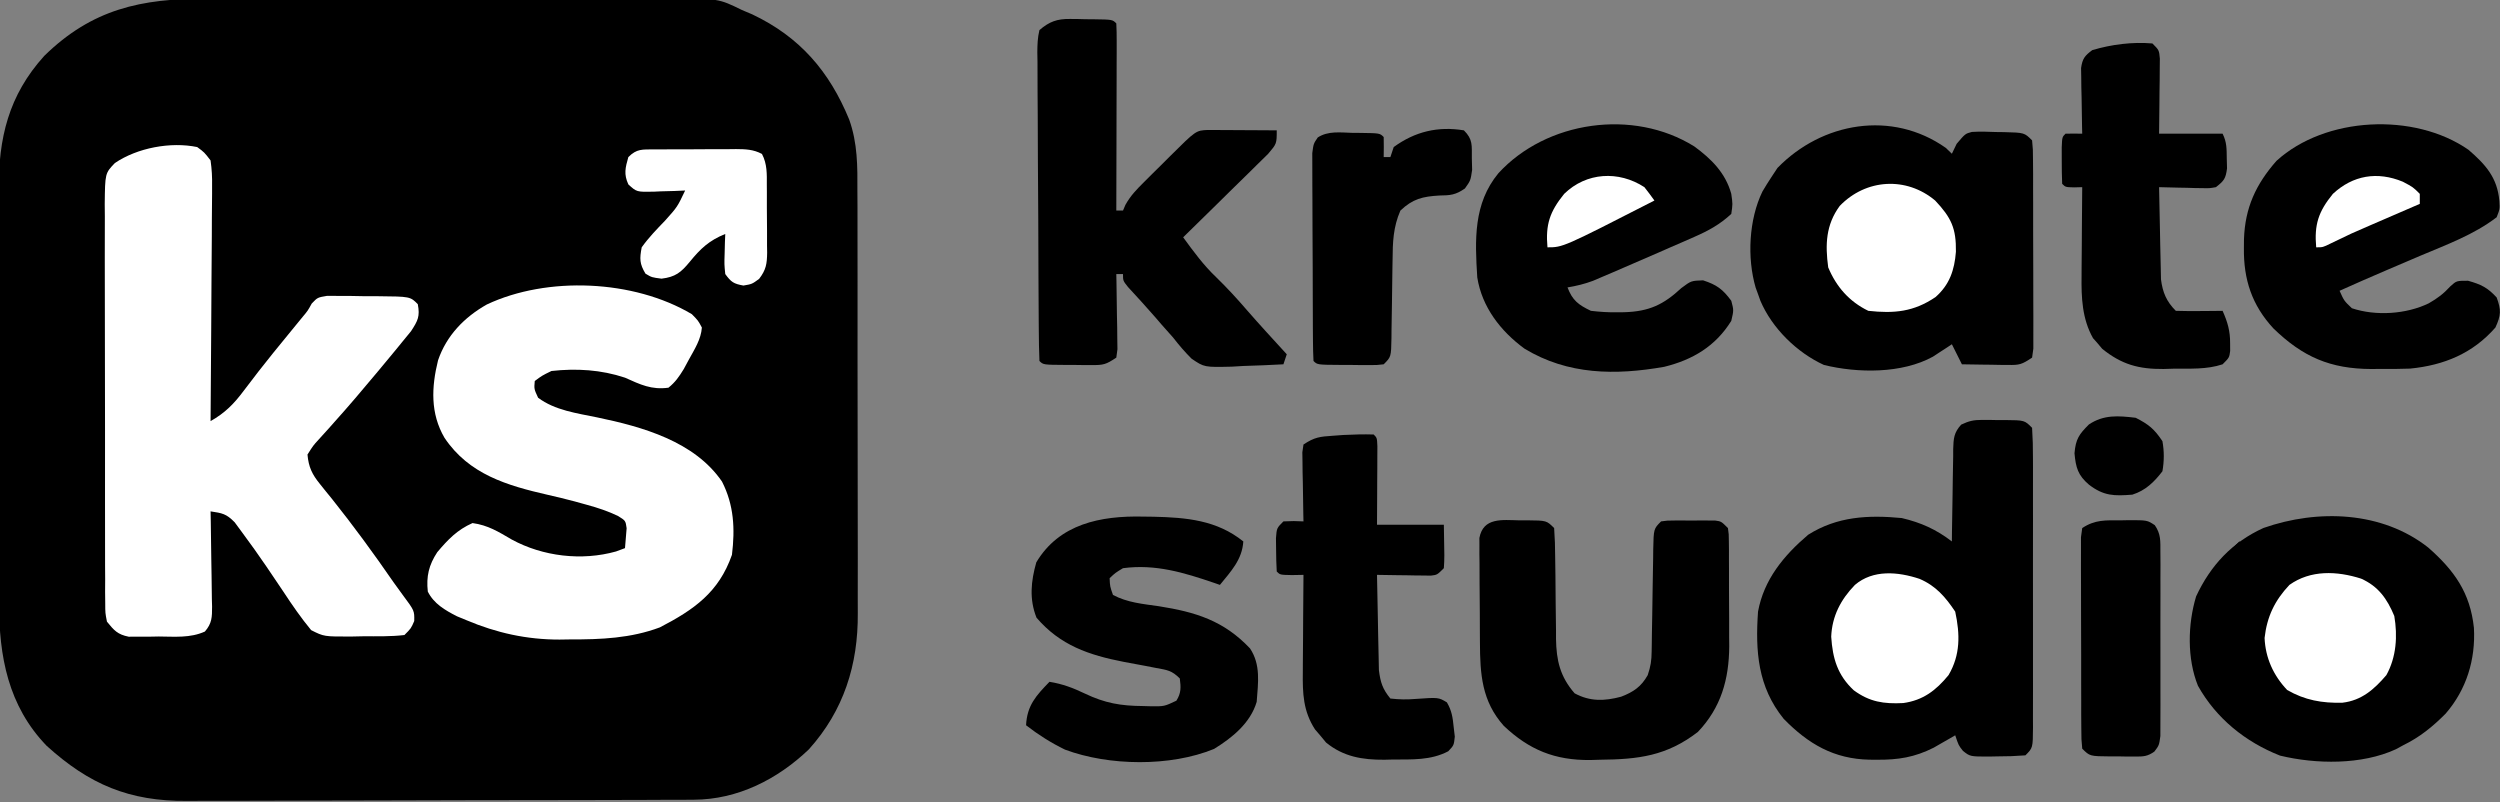 <svg width="748" height="240" viewBox="0 0 748 240" fill="none" xmlns="http://www.w3.org/2000/svg">
<rect x="0" y="0" width="748" height="240" fill="#808080" stroke="none"/>
<g clip-path="url(#clip0_686_3446)">
<path d="M61.749 -0.388C63.403 -0.393 65.057 -0.398 66.71 -0.404C71.167 -0.418 75.623 -0.413 80.079 -0.403C84.759 -0.396 89.438 -0.403 94.118 -0.407C101.969 -0.413 109.819 -0.406 117.67 -0.391C126.734 -0.375 135.798 -0.38 144.862 -0.397C152.664 -0.41 160.466 -0.412 168.269 -0.405C172.92 -0.4 177.572 -0.399 182.223 -0.409C186.593 -0.418 190.963 -0.412 195.333 -0.394C196.932 -0.391 198.532 -0.392 200.131 -0.398C214.951 -0.454 214.951 -0.454 222 3C223.008 3.425 224.016 3.851 225.055 4.289C239.264 11.02 248.138 21.311 254.079 35.771C256.613 42.877 256.571 49.792 256.534 57.255C256.541 58.761 256.549 60.267 256.56 61.773C256.582 65.833 256.579 69.893 256.57 73.953C256.565 77.357 256.573 80.761 256.58 84.165C256.597 92.205 256.593 100.244 256.577 108.284C256.56 116.544 256.575 124.803 256.608 133.063C256.635 140.185 256.642 147.307 256.633 154.43C256.628 158.67 256.63 162.91 256.651 167.15C256.67 171.142 256.663 175.133 256.639 179.125C256.634 180.579 256.637 182.032 256.65 183.486C256.774 198.854 252.457 212.614 242.008 224.211C232.625 233.181 220.707 239.226 207.64 239.274C206.933 239.279 206.225 239.284 205.497 239.29C203.144 239.305 200.792 239.305 198.439 239.306C196.745 239.314 195.051 239.322 193.356 239.331C188.765 239.353 184.174 239.362 179.583 239.367C176.709 239.371 173.836 239.377 170.962 239.384C160.923 239.409 150.884 239.422 140.845 239.425C131.512 239.429 122.179 239.459 112.845 239.501C104.814 239.535 96.782 239.551 88.75 239.552C83.962 239.552 79.173 239.561 74.385 239.59C69.875 239.616 65.366 239.618 60.856 239.602C59.211 239.6 57.565 239.607 55.919 239.623C38.668 239.78 26.676 234.683 13.941 223.133C2.416 211.171 -0.306 196.346 -0.275 180.421C-0.279 178.951 -0.284 177.482 -0.29 176.012C-0.303 172.039 -0.304 168.066 -0.302 164.092C-0.3 160.765 -0.305 157.438 -0.31 154.111C-0.321 146.254 -0.322 138.398 -0.316 130.541C-0.31 122.461 -0.322 114.382 -0.343 106.302C-0.361 99.344 -0.367 92.386 -0.364 85.427C-0.362 81.281 -0.364 77.135 -0.378 72.989C-0.391 69.085 -0.389 65.181 -0.376 61.277C-0.373 59.854 -0.376 58.43 -0.384 57.006C-0.47 41.304 2.535 28.578 13.242 16.722C27.538 2.712 42.254 -0.47 61.749 -0.388Z" fill="black"/>
<path d="M59.001 44C61.123 45.555 61.123 45.555 63.001 48C63.375 50.679 63.508 52.941 63.455 55.614C63.455 56.376 63.456 57.137 63.456 57.922C63.454 60.432 63.422 62.942 63.391 65.453C63.384 67.196 63.378 68.939 63.374 70.682C63.359 75.266 63.319 79.849 63.275 84.433C63.234 89.111 63.216 93.79 63.196 98.469C63.153 107.646 63.085 116.823 63.001 126C67.358 123.54 70.04 120.789 73.001 116.813C73.957 115.56 74.916 114.309 75.876 113.059C76.378 112.401 76.881 111.744 77.399 111.066C80.202 107.45 83.104 103.916 86.001 100.375C87.085 99.05 88.168 97.725 89.251 96.398C89.709 95.838 90.168 95.278 90.641 94.701C92.081 92.984 92.081 92.984 93.276 90.817C95.001 89 95.001 89 97.88 88.514C99.024 88.522 100.169 88.531 101.348 88.539C102.593 88.543 103.837 88.547 105.12 88.551C106.421 88.575 107.722 88.6 109.063 88.625C111.021 88.627 111.021 88.627 113.018 88.629C122.72 88.719 122.72 88.719 125.001 91C125.701 94.651 125.035 95.948 122.981 99.094C122.063 100.24 121.131 101.375 120.188 102.5C119.692 103.111 119.195 103.722 118.684 104.351C117.137 106.246 115.572 108.125 114.001 110C113.531 110.564 113.061 111.127 112.577 111.708C108.399 116.711 104.195 121.686 99.829 126.527C99.314 127.109 98.799 127.69 98.268 128.289C97.279 129.404 96.278 130.508 95.264 131.6C93.73 133.276 93.73 133.276 92.001 136C92.32 139.735 93.396 141.953 95.739 144.828C96.306 145.537 96.873 146.247 97.458 146.977C98.376 148.102 98.376 148.102 99.313 149.25C105.763 157.332 111.821 165.617 117.688 174.13C118.59 175.415 119.512 176.685 120.451 177.943C124.007 182.716 124.007 182.716 123.938 185.813C123.001 188 123.001 188 121.001 190C116.916 190.486 112.798 190.37 108.688 190.375C107.547 190.4 106.405 190.424 105.229 190.449C96.949 190.478 96.949 190.478 93.094 188.535C90.069 184.872 87.419 181.033 84.813 177.063C83.666 175.356 82.516 173.652 81.364 171.949C80.797 171.112 80.231 170.274 79.647 169.412C77.329 166.017 74.957 162.672 72.501 159.375C71.748 158.352 70.995 157.328 70.219 156.274C67.698 153.69 66.464 153.525 63.001 153C63.022 154.014 63.042 155.029 63.064 156.074C63.136 159.836 63.182 163.599 63.22 167.362C63.24 168.99 63.268 170.619 63.302 172.247C63.351 174.588 63.373 176.928 63.391 179.27C63.412 179.998 63.432 180.726 63.454 181.476C63.455 184.65 63.426 186.509 61.306 188.956C56.897 190.953 52.261 190.47 47.501 190.438C46.455 190.458 45.41 190.478 44.333 190.498C42.822 190.497 42.822 190.497 41.282 190.496C40.365 190.498 39.447 190.5 38.502 190.502C35.175 189.835 34.122 188.618 32.001 186C31.494 183.429 31.494 183.429 31.486 180.466C31.473 179.34 31.46 178.214 31.447 177.054C31.454 175.823 31.46 174.593 31.467 173.325C31.459 172.025 31.45 170.725 31.441 169.387C31.419 165.824 31.421 162.263 31.43 158.701C31.435 155.726 31.428 152.751 31.421 149.777C31.404 142.758 31.407 135.74 31.424 128.722C31.441 121.484 31.425 114.246 31.393 107.008C31.366 100.792 31.359 94.575 31.367 88.358C31.372 84.646 31.37 80.935 31.35 77.223C31.328 73.083 31.347 68.945 31.369 64.805C31.358 63.576 31.346 62.347 31.334 61.082C31.438 51.841 31.438 51.841 34.383 48.771C41.097 44.228 51.023 42.358 59.001 44Z" fill="white"/>
<path d="M206.999 94C208.882 95.91 208.882 95.91 209.999 98C209.753 101.529 207.798 104.502 206.124 107.563C205.355 108.988 205.355 108.988 204.569 110.442C203.187 112.694 202.052 114.355 199.999 116C194.921 116.693 191.582 115.055 186.999 113C179.862 110.621 172.481 110.169 164.999 111C162.144 112.396 162.144 112.396 159.999 114C159.788 116.391 159.788 116.391 160.999 119C166.009 122.771 172.628 123.634 178.624 124.875C192.23 127.7 207.798 132.061 216.026 144.094C219.619 151.135 219.945 158.254 218.999 166C215.07 177.256 207.615 182.423 197.452 187.703C188.728 190.98 179.795 191.341 170.562 191.313C169.519 191.329 168.477 191.345 167.403 191.362C157.609 191.368 148.59 189.382 139.562 185.563C138.614 185.172 137.667 184.782 136.691 184.379C133.149 182.565 129.817 180.635 127.999 177C127.508 172.439 128.303 169.059 130.827 165.219C134.047 161.407 136.785 158.54 141.374 156.5C146.006 157.139 149.115 159.086 153.116 161.43C162.418 166.497 174.066 167.877 184.312 165C185.199 164.67 186.085 164.34 186.999 164C187.102 162.742 187.205 161.484 187.312 160.188C187.37 159.48 187.428 158.772 187.487 158.043C187.172 155.779 187.172 155.779 184.874 154.36C181.835 152.923 178.929 151.95 175.687 151.063C173.84 150.55 173.84 150.55 171.956 150.028C169.297 149.322 166.631 148.676 163.948 148.067C151.689 145.263 140.328 141.929 132.999 131C128.734 123.708 129.076 115.831 131.062 107.813C133.577 100.408 138.912 94.908 145.667 91.098C163.751 82.586 189.592 83.656 206.999 94Z" fill="white"/>
<path d="M593.04 125.637C594.158 125.638 594.158 125.638 595.298 125.639C596.451 125.663 596.451 125.663 597.626 125.688C598.402 125.685 599.178 125.681 599.978 125.678C605.734 125.733 605.734 125.733 608.001 128C608.2 131.033 608.274 133.974 608.26 137.008C608.264 137.942 608.267 138.875 608.271 139.837C608.28 142.933 608.274 146.029 608.267 149.125C608.268 151.27 608.27 153.415 608.273 155.559C608.276 160.059 608.271 164.558 608.262 169.057C608.251 174.834 608.257 180.612 608.269 186.389C608.276 190.819 608.274 195.249 608.269 199.679C608.268 201.81 608.269 203.94 608.274 206.071C608.279 209.045 608.271 212.019 608.26 214.992C608.264 215.88 608.268 216.767 608.272 217.681C608.23 223.772 608.23 223.772 606.001 226C603.146 226.226 600.419 226.325 597.564 226.313C596.399 226.337 596.399 226.337 595.21 226.362C589.463 226.367 589.463 226.367 587.318 224.665C586.001 223 586.001 223 585.001 220C584.131 220.507 584.131 220.507 583.244 221.024C582.462 221.47 581.681 221.916 580.876 222.375C580.111 222.816 579.345 223.257 578.556 223.711C572.841 226.595 567.923 227.36 561.626 227.313C560.871 227.309 560.116 227.304 559.338 227.3C548.734 227.084 541.056 222.629 533.677 215.071C525.914 205.479 525.179 194.819 526.001 183C527.753 173.406 533.708 166.197 541.001 160C549.674 154.517 558.978 154.041 569.001 155C574.786 156.361 579.306 158.399 584.001 162C584.011 161.016 584.02 160.032 584.03 159.019C584.07 155.367 584.135 151.717 584.209 148.066C584.237 146.486 584.258 144.906 584.272 143.326C584.294 141.054 584.34 138.783 584.392 136.512C584.394 135.452 584.394 135.452 584.396 134.372C584.49 131.2 584.602 129.436 586.787 127.053C589.092 125.957 590.506 125.626 593.04 125.637Z" fill="black"/>
<path d="M582.189 44.25C582.787 44.828 583.385 45.405 584.002 46C584.474 45.02 584.945 44.041 585.431 43.031C588.002 40 588.002 40 589.987 39.473C592.391 39.337 594.722 39.379 597.127 39.5C598.362 39.516 598.362 39.516 599.623 39.531C605.692 39.69 605.692 39.69 608.002 42C608.262 44.695 608.262 44.695 608.276 48.162C608.286 49.457 608.295 50.752 608.305 52.086C608.305 53.505 608.304 54.925 608.302 56.344C608.306 57.794 608.311 59.243 608.315 60.693C608.323 63.733 608.323 66.772 608.317 69.812C608.312 73.713 608.329 77.614 608.352 81.515C608.366 84.509 608.367 87.502 608.364 90.496C608.365 91.935 608.37 93.374 608.38 94.812C608.392 96.821 608.384 98.829 608.374 100.838C608.375 101.982 608.375 103.127 608.376 104.305C608.252 105.195 608.129 106.084 608.002 107C604.901 109.067 604.272 109.245 600.771 109.195C599.969 109.189 599.166 109.183 598.34 109.176C597.09 109.151 597.09 109.151 595.814 109.125C594.547 109.112 594.547 109.112 593.254 109.098C591.17 109.074 589.086 109.038 587.002 109C586.012 107.02 585.022 105.04 584.002 103C583.24 103.507 583.24 103.507 582.463 104.024C581.774 104.47 581.086 104.916 580.377 105.375C579.704 105.816 579.031 106.257 578.338 106.711C569.069 111.826 555.859 111.682 545.72 109.195C537.629 105.483 530.212 98.218 526.713 90C526.478 89.34 526.243 88.68 526.002 88C525.65 87.041 525.65 87.041 525.291 86.063C522.688 77.139 523.26 65.672 527.314 57.313C528.172 55.852 529.063 54.41 530.002 53C530.6 52.093 531.198 51.185 531.814 50.25C545.111 36.573 566.057 32.863 582.189 44.25Z" fill="black"/>
<path d="M726.521 163.82C734.309 170.663 739.089 177.343 740.197 187.851C740.716 197.363 737.981 206.28 731.752 213.5C727.835 217.442 723.997 220.567 719.002 223C718.285 223.39 717.568 223.781 716.83 224.183C706.622 228.881 692.983 228.682 682.193 226.082C671.833 222.004 663.083 214.955 657.627 205.187C654.339 197.05 654.568 186.754 657.072 178.449C661.395 169.152 667.879 162.217 677.244 157.964C693.567 152.254 712.745 152.966 726.521 163.82Z" fill="black"/>
<path d="M320.172 5.672C321.292 5.68 321.292 5.68 322.434 5.688C323.581 5.719 323.581 5.719 324.75 5.75C325.92 5.758 325.92 5.758 327.114 5.766C332.846 5.846 332.846 5.846 334 7C334.094 8.75 334.118 10.503 334.114 12.255C334.114 13.376 334.114 14.497 334.114 15.652C334.109 16.872 334.103 18.091 334.098 19.348C334.097 20.59 334.095 21.831 334.094 23.11C334.089 26.416 334.08 29.723 334.069 33.029C334.059 36.4 334.054 39.772 334.049 43.143C334.038 49.762 334.021 56.381 334 63C334.66 63 335.32 63 336 63C336.242 62.434 336.484 61.867 336.733 61.282C338.25 58.551 340.066 56.692 342.282 54.489C343.123 53.649 343.965 52.809 344.832 51.944C345.713 51.076 346.593 50.207 347.5 49.313C348.381 48.433 349.261 47.553 350.168 46.647C357.81 39.058 357.81 39.058 361.339 38.887C362.768 38.895 362.768 38.895 364.227 38.903C365.258 38.906 366.289 38.909 367.352 38.913C368.432 38.921 369.512 38.929 370.625 38.938C372.257 38.945 372.257 38.945 373.922 38.952C376.615 38.963 379.308 38.98 382 39C382 43 382 43 379.43 46.025C378.255 47.199 377.07 48.362 375.875 49.516C375.254 50.132 374.632 50.748 373.992 51.382C372.004 53.348 370.003 55.299 368 57.25C366.651 58.58 365.302 59.911 363.954 61.243C360.646 64.506 357.327 67.756 354 71C357.097 75.245 360.111 79.376 363.938 83C367.153 86.13 370.134 89.37 373.059 92.77C376.959 97.251 380.994 101.615 385 106C384.505 107.485 384.505 107.485 384 109C380.001 109.235 376.004 109.375 372 109.5C370.875 109.567 369.75 109.634 368.59 109.704C360.323 109.897 360.323 109.897 356.526 107.322C354.502 105.31 352.744 103.258 351 101C349.84 99.683 348.674 98.369 347.5 97.063C346.942 96.412 346.384 95.761 345.809 95.09C343.104 91.965 340.3 88.928 337.504 85.883C336 84 336 84 336 82C335.34 82 334.68 82 334 82C334.016 82.747 334.032 83.494 334.048 84.264C334.11 87.634 334.149 91.004 334.188 94.375C334.213 95.551 334.238 96.727 334.264 97.938C334.274 99.059 334.283 100.181 334.293 101.336C334.309 102.373 334.325 103.41 334.341 104.478C334.229 105.311 334.116 106.143 334 107C330.868 109.089 330.15 109.25 326.586 109.231C325.743 109.229 324.9 109.227 324.032 109.225C323.155 109.213 322.279 109.201 321.375 109.188C320.491 109.187 319.607 109.187 318.696 109.186C312.141 109.141 312.141 109.141 311 108C310.878 104.942 310.822 101.906 310.808 98.847C310.799 97.886 310.791 96.925 310.783 95.935C310.758 92.74 310.741 89.546 310.727 86.352C310.722 85.264 310.716 84.177 310.711 83.056C310.684 77.302 310.665 71.547 310.65 65.792C310.634 59.834 310.589 53.877 310.538 47.919C310.504 43.35 310.493 38.781 310.487 34.212C310.48 32.015 310.465 29.818 310.441 27.621C310.41 24.552 310.409 21.483 310.417 18.413C310.392 17.043 310.392 17.043 310.367 15.645C310.39 13.321 310.446 11.257 311 9C313.965 6.454 316.299 5.619 320.172 5.672Z" fill="black"/>
<path d="M506.936 43.813C512.032 47.542 516.278 51.742 517.999 58C518.436 61.063 518.436 61.063 517.999 64C514.647 67.122 511.201 69.014 507.026 70.84C505.304 71.599 505.304 71.599 503.548 72.373C502.356 72.89 501.164 73.406 499.936 73.938C498.772 74.45 497.607 74.963 496.407 75.491C492.944 77.009 489.473 78.508 485.999 80C484.33 80.722 484.33 80.722 482.628 81.458C481.576 81.906 480.524 82.355 479.44 82.817C478.51 83.215 477.58 83.612 476.622 84.022C474.083 84.969 471.668 85.551 468.999 86C470.473 89.887 472.28 91.221 475.999 93C478.708 93.317 481.111 93.477 483.811 93.438C484.88 93.428 484.88 93.428 485.971 93.417C493.445 93.189 497.721 91.154 503.061 86.188C505.999 84 505.999 84 509.561 83.875C513.663 85.218 515.45 86.524 517.999 90C518.749 92.813 518.749 92.813 517.999 96C513.325 103.563 506.462 107.659 497.96 109.746C483.37 112.32 469.108 112.2 456.124 104.313C448.969 99.078 443.404 91.875 441.999 83C441.285 71.777 440.833 60.904 448.311 51.844C462.648 36.18 488.654 32.394 506.936 43.813Z" fill="black"/>
<path d="M738.563 44.812C743.71 49.252 747.202 53.143 747.813 60.125C747.957 62.57 747.957 62.57 747 65C740.174 70.244 731.944 73.228 724.063 76.562C722.73 77.132 721.397 77.701 720.065 78.272C718.132 79.099 716.198 79.925 714.264 80.749C709.487 82.784 704.737 84.873 700 87C701.345 89.999 701.345 89.999 703.68 92.223C710.849 94.624 719.94 94.019 726.688 90.75C729.378 89.201 731.069 87.926 733.188 85.625C735 84 735 84 738.438 84C742.319 85.09 744.277 86.037 747 89C748.394 92.77 748.304 94.339 746.625 98C739.857 105.735 731.264 109.282 721.117 110.285C718.218 110.4 715.339 110.41 712.438 110.375C711.474 110.387 710.511 110.398 709.518 110.41C697.203 110.36 689.04 106.804 680.246 98.305C673.764 91.319 671.252 83.61 671.375 74.188C671.383 73.315 671.391 72.442 671.399 71.542C671.719 62.16 674.94 55.162 681.125 48.125C695.712 34.841 722.344 33.547 738.563 44.812Z" fill="black"/>
<path d="M454.563 155.687C455.343 155.684 456.124 155.681 456.928 155.677C462.733 155.733 462.733 155.733 465 158C465.21 160.928 465.301 163.769 465.309 166.699C465.334 168.483 465.359 170.268 465.385 172.052C465.414 174.866 465.438 177.679 465.457 180.492C465.478 183.207 465.518 185.921 465.559 188.636C465.559 189.469 465.559 190.302 465.559 191.159C465.667 197.597 466.772 202.444 471.125 207.437C475.694 209.92 480.051 209.788 485.032 208.457C488.735 207.036 491.055 205.458 493 202C493.897 199.309 494.137 197.694 494.174 194.927C494.187 194.113 494.201 193.299 494.215 192.46C494.225 191.585 494.236 190.71 494.246 189.808C494.279 187.959 494.313 186.109 494.346 184.259C494.394 181.341 494.438 178.422 494.477 175.503C494.517 172.688 494.568 169.873 494.621 167.058C494.63 166.181 494.638 165.304 494.647 164.4C494.774 158.226 494.774 158.226 497 156C498.848 155.741 498.848 155.741 501.063 155.734C502.258 155.73 502.258 155.73 503.477 155.726C504.31 155.734 505.142 155.742 506 155.75C506.833 155.742 507.666 155.734 508.524 155.726C509.32 155.729 510.117 155.731 510.938 155.734C511.669 155.736 512.4 155.739 513.153 155.741C515 156 515 156 517 158C517.261 159.805 517.261 159.805 517.275 162.015C517.284 162.844 517.294 163.672 517.304 164.526C517.303 165.425 517.302 166.324 517.301 167.25C517.305 168.178 517.31 169.105 517.314 170.061C517.32 172.032 517.32 174.002 517.316 175.973C517.313 178.96 517.336 181.946 517.362 184.933C517.364 186.851 517.365 188.769 517.364 190.687C517.373 191.57 517.382 192.453 517.391 193.362C517.319 203.253 514.93 211.733 508 219C498.65 226.207 490.181 227.202 478.75 227.312C477.764 227.341 476.778 227.37 475.762 227.4C465.24 227.49 457.541 224.388 449.914 217.152C443.33 209.748 442.842 201.711 442.797 192.211C442.791 191.27 442.786 190.33 442.78 189.361C442.77 187.38 442.764 185.398 442.76 183.416C442.75 180.378 442.719 177.342 442.688 174.304C442.681 172.377 442.676 170.45 442.672 168.523C442.66 167.614 442.647 166.704 442.635 165.767C442.638 164.923 442.641 164.078 442.644 163.208C442.64 162.466 442.637 161.724 442.633 160.959C443.797 154.75 449.438 155.581 454.563 155.687Z" fill="black"/>
<path d="M341.938 154.563C342.989 154.576 344.04 154.589 345.123 154.603C354.972 154.832 364.072 155.614 372 162C371.66 167.442 368.297 170.937 365 175C364.443 174.807 363.886 174.613 363.312 174.414C354.236 171.317 345.712 168.71 336 170C333.678 171.406 333.678 171.406 332 173C332.106 175.452 332.106 175.452 333 178C337.279 180.298 341.949 180.697 346.688 181.375C357.724 183.116 366.113 185.669 374 194C377.26 198.89 376.431 204.282 376 210C374.134 216.298 368.742 220.7 363.246 224.078C350.173 229.444 331.825 229.2 318.648 224.289C314.468 222.255 310.672 219.847 307 217C307.291 211.03 310.028 208.106 314 204C317.877 204.619 321.027 205.809 324.562 207.5C330.636 210.398 335.327 211.202 342.062 211.25C342.782 211.271 343.502 211.291 344.244 211.313C348.352 211.363 348.352 211.363 351.977 209.645C353.426 207.316 353.344 205.686 353 203C350.561 200.561 349.228 200.473 345.871 199.852C344.835 199.651 343.8 199.45 342.732 199.242C340.564 198.836 338.394 198.432 336.225 198.031C325.753 195.99 317.214 193.083 310.125 184.813C307.913 179.283 308.464 173.893 310.062 168.25C316.935 156.722 329.324 154.284 341.938 154.563Z" fill="black"/>
<path d="M644 13C646 15 646 15 646.227 17.522C646.217 18.559 646.206 19.596 646.195 20.664C646.189 21.786 646.182 22.907 646.176 24.063C646.159 25.238 646.142 26.414 646.125 27.625C646.116 28.809 646.107 29.992 646.098 31.211C646.074 34.141 646.038 37.071 646 40C652.27 40 658.54 40 665 40C666.29 42.58 666.204 44.558 666.25 47.438C666.276 48.406 666.302 49.374 666.328 50.371C665.942 53.466 665.409 54.115 663 56C661.099 56.341 661.099 56.341 658.988 56.293C658.231 56.284 657.474 56.274 656.693 56.264C655.908 56.239 655.122 56.214 654.312 56.188C653.117 56.167 653.117 56.167 651.896 56.147C649.931 56.111 647.965 56.058 646 56C646.069 60.324 646.157 64.647 646.262 68.97C646.296 70.439 646.324 71.909 646.346 73.378C646.38 75.496 646.432 77.613 646.488 79.731C646.514 81.003 646.541 82.276 646.568 83.587C647.061 87.483 648.201 90.201 651 93C653.353 93.073 655.708 93.084 658.062 93.063C659.353 93.054 660.643 93.045 661.973 93.035C662.972 93.024 663.971 93.012 665 93C666.495 96.353 667.275 99.014 667.25 102.688C667.258 103.838 667.258 103.838 667.266 105.012C667 107 667 107 665 109C660.254 110.594 655.2 110.264 650.25 110.313C649.286 110.342 648.322 110.371 647.328 110.401C639.908 110.466 634.766 109.053 628.977 104.36C628.308 103.563 628.308 103.563 627.625 102.75C626.933 101.969 626.933 101.969 626.227 101.172C622.966 95.399 622.713 89.024 622.805 82.563C622.809 81.414 622.809 81.414 622.813 80.243C622.824 77.829 622.849 75.415 622.875 73C622.885 71.35 622.894 69.701 622.902 68.051C622.924 64.034 622.959 60.017 623 56C622.196 56.021 621.391 56.041 620.562 56.063C618 56 618 56 617 55C616.901 52.669 616.87 50.334 616.875 48C616.872 46.721 616.87 45.443 616.867 44.125C617 41 617 41 618 40C619.666 39.96 621.334 39.958 623 40C622.984 39.349 622.969 38.699 622.952 38.028C622.89 35.082 622.851 32.135 622.812 29.188C622.787 28.164 622.762 27.139 622.736 26.084C622.727 25.101 622.717 24.118 622.707 23.106C622.683 21.747 622.683 21.747 622.659 20.36C623.067 17.534 623.743 16.693 626 15C631.761 13.285 638.006 12.49 644 13Z" fill="black"/>
<path d="M411 130C412 131 412 131 412.114 133.5C412.108 134.584 412.103 135.668 412.098 136.785C412.094 137.955 412.091 139.125 412.088 140.33C412.08 141.562 412.071 142.793 412.062 144.062C412.058 145.298 412.053 146.533 412.049 147.806C412.037 150.871 412.019 153.935 412 157C418.6 157 425.2 157 432 157C432.195 166.961 432.195 166.961 432 170C430 172 430 172 428.121 172.227C427.377 172.216 426.633 172.206 425.867 172.195C425.062 172.189 424.256 172.182 423.426 172.176C422.163 172.151 422.163 172.151 420.875 172.125C419.601 172.111 419.601 172.111 418.301 172.098C416.2 172.074 414.1 172.038 412 172C412.069 176.466 412.157 180.932 412.262 185.397C412.296 186.915 412.324 188.433 412.346 189.951C412.38 192.138 412.432 194.325 412.488 196.512C412.514 197.826 412.541 199.14 412.568 200.495C413.021 204.167 413.662 206.147 416 209C418.71 209.299 420.83 209.344 423.5 209.125C430.399 208.639 430.399 208.639 432.91 210.148C434.363 212.616 434.658 214.654 434.938 217.5C435.05 218.459 435.162 219.418 435.277 220.406C435 223 435 223 433.316 224.781C428.086 227.533 422.465 227.214 416.688 227.25C415.463 227.281 415.463 227.281 414.213 227.312C407.622 227.354 401.968 226.425 396.758 222.168C396.219 221.514 395.68 220.861 395.125 220.187C394.571 219.542 394.016 218.896 393.445 218.23C389.887 212.739 389.723 207.417 389.805 201.101C389.809 199.849 389.809 199.849 389.813 198.571C389.824 195.922 389.849 193.274 389.875 190.625C389.885 188.821 389.894 187.018 389.902 185.215C389.924 180.81 389.959 176.405 390 172C388.298 172.031 388.298 172.031 386.562 172.062C383 172 383 172 382 171C381.875 168.857 381.824 166.709 381.812 164.562C381.798 163.388 381.784 162.214 381.77 161.004C382 158 382 158 384 156C387.125 155.875 387.125 155.875 390 156C389.976 154.97 389.976 154.97 389.952 153.92C389.89 150.822 389.851 147.724 389.812 144.625C389.787 143.545 389.762 142.464 389.736 141.351C389.722 139.805 389.722 139.805 389.707 138.226C389.691 137.273 389.676 136.32 389.659 135.338C389.772 134.567 389.884 133.795 390 133C393.328 130.781 394.895 130.641 398.812 130.375C399.83 130.3 400.847 130.225 401.895 130.148C404.941 130.003 407.951 129.902 411 130Z" fill="black"/>
<path d="M438 39C440.763 41.763 440.332 43.522 440.375 47.375C440.404 48.517 440.432 49.659 440.461 50.836C440 54 440 54 438.313 56.383C435.538 58.323 433.982 58.462 430.625 58.5C425.68 58.797 422.715 59.476 419 63C416.835 67.964 416.692 72.513 416.657 77.828C416.642 78.658 416.627 79.488 416.612 80.344C416.55 83.877 416.51 87.41 416.469 90.943C416.435 93.53 416.39 96.116 416.344 98.703C416.339 99.505 416.334 100.307 416.328 101.133C416.226 106.774 416.226 106.774 414 109C411.953 109.243 411.953 109.243 409.465 109.23C408.574 109.228 407.682 109.226 406.764 109.224C405.831 109.212 404.899 109.2 403.938 109.187C402.533 109.186 402.533 109.186 401.1 109.185C394.14 109.14 394.14 109.14 393 108C392.89 105.991 392.851 103.979 392.839 101.967C392.83 100.675 392.82 99.384 392.81 98.053C392.805 96.632 392.801 95.21 392.797 93.789C392.791 92.34 392.786 90.891 392.78 89.443C392.769 86.401 392.764 83.36 392.76 80.318C392.755 76.418 392.731 72.519 392.702 68.619C392.683 65.625 392.678 62.631 392.677 59.637C392.674 58.2 392.666 56.762 392.653 55.324C392.636 53.313 392.639 51.302 392.644 49.291C392.64 48.146 392.637 47.001 392.633 45.822C393 43 393 43 394.274 41.127C397.37 39.105 401.053 39.656 404.625 39.75C405.414 39.755 406.203 39.76 407.016 39.765C412.846 39.846 412.846 39.846 414 41C414.041 42.999 414.043 45 414 47C414.66 47 415.32 47 416 47C416.33 46.01 416.66 45.02 417 44C423.352 39.36 430.243 37.72 438 39Z" fill="black"/>
<path d="M634.502 155.687C635.274 155.671 636.046 155.655 636.841 155.638C642.448 155.633 642.448 155.633 644.721 157.137C646.576 159.835 646.383 161.911 646.39 165.168C646.399 166.439 646.409 167.71 646.418 169.02C646.413 170.409 646.407 171.798 646.4 173.187C646.402 174.61 646.405 176.034 646.409 177.457C646.413 180.44 646.407 183.422 646.393 186.405C646.376 190.228 646.385 194.051 646.403 197.875C646.414 200.814 646.411 203.753 646.403 206.692C646.401 208.102 646.403 209.512 646.41 210.921C646.418 212.892 646.404 214.862 646.39 216.832C646.387 217.953 646.385 219.074 646.383 220.229C646.002 223 646.002 223 644.6 224.862C642.559 226.314 641.333 226.373 638.841 226.363C638.048 226.362 637.255 226.362 636.437 226.361C635.613 226.345 634.788 226.329 633.939 226.312C633.111 226.315 632.283 226.318 631.429 226.322C625.269 226.267 625.269 226.267 623.002 224C622.741 221.267 622.741 221.267 622.727 217.746C622.717 216.431 622.708 215.116 622.698 213.761C622.698 212.32 622.699 210.879 622.701 209.437C622.697 207.965 622.693 206.493 622.688 205.021C622.68 201.934 622.681 198.847 622.686 195.76C622.692 191.799 622.675 187.838 622.652 183.876C622.637 180.836 622.636 177.796 622.639 174.755C622.639 173.295 622.633 171.834 622.623 170.373C622.611 168.333 622.62 166.293 622.629 164.253C622.629 163.091 622.628 161.929 622.627 160.732C622.751 159.83 622.874 158.929 623.002 158C626.845 155.437 630.049 155.668 634.502 155.687Z" fill="black"/>
<path d="M195.638 44.696C196.406 44.697 197.173 44.698 197.964 44.699C198.753 44.694 199.542 44.69 200.356 44.686C202.026 44.68 203.696 44.68 205.366 44.684C207.924 44.687 210.48 44.664 213.037 44.638C214.658 44.636 216.28 44.635 217.902 44.636C218.667 44.627 219.433 44.618 220.222 44.608C223.089 44.633 225.421 44.689 227.978 46.062C229.559 49.062 229.447 52.059 229.433 55.371C229.438 56.089 229.444 56.808 229.449 57.549C229.455 59.068 229.454 60.586 229.445 62.105C229.437 64.426 229.466 66.744 229.497 69.064C229.499 70.541 229.499 72.019 229.496 73.496C229.512 74.533 229.512 74.533 229.53 75.592C229.481 78.974 229.21 80.725 227.129 83.441C224.999 85 224.999 85 222.437 85.437C219.487 84.908 218.756 84.403 216.999 82C216.706 79.082 216.706 79.082 216.812 75.812C216.839 74.725 216.866 73.639 216.894 72.519C216.929 71.688 216.964 70.856 216.999 70C212.135 71.969 209.594 74.393 206.367 78.347C203.729 81.535 202.088 82.866 197.937 83.375C194.999 83 194.999 83 193.124 81.875C191.34 78.9 191.351 77.436 191.999 74C194.076 71.085 196.519 68.572 198.999 66C202.66 61.917 202.66 61.917 204.999 57C203.427 57.069 203.427 57.069 201.824 57.14C200.445 57.178 199.066 57.214 197.687 57.25C196.997 57.283 196.306 57.317 195.595 57.351C190.492 57.45 190.492 57.45 188.007 55.179C186.59 52.113 187.096 50.197 187.999 47C190.536 44.463 192.176 44.742 195.638 44.696Z" fill="white"/>
<path d="M706.438 173.125C711.598 175.421 714.241 179.17 716.375 184.312C717.389 190.293 716.996 196.606 714 202C710.356 206.251 706.604 209.578 700.863 210.25C694.824 210.414 689.602 209.513 684.312 206.437C680.213 202.116 677.819 196.871 677.562 190.875C678.283 184.493 680.597 179.662 685 175C691.324 170.494 699.176 170.806 706.438 173.125Z" fill="white"/>
<path d="M578.999 60C583.846 65.136 585.311 68.35 585.21 75.332C584.776 80.825 583.313 85.172 579.124 88.875C572.615 93.301 566.744 93.851 558.999 93C553.328 90.266 549.419 85.807 546.999 80C546.074 73.186 546.293 67.272 550.441 61.621C558.286 53.461 570.405 52.773 578.999 60Z" fill="white"/>
<path d="M574.312 173.188C579.186 175.265 582.097 178.646 585 183C586.456 189.777 586.582 195.929 583 202C579.246 206.566 575.41 209.525 569.453 210.356C563.628 210.654 559.409 210.026 554.656 206.54C549.8 202.027 548.315 197.025 547.898 190.493C548.148 184.36 550.751 179.375 555 175C560.424 170.374 567.86 171.049 574.312 173.188Z" fill="white"/>
<path d="M639 125C642.911 126.989 644.577 128.365 647 132C647.545 135.066 647.534 137.932 647 141C644.522 144.235 641.924 146.767 638 148C632.587 148.429 629.432 148.418 625 145C621.732 142.199 621.088 139.95 620.688 135.625C621.054 131.378 622.028 129.972 625 127C629.463 124.024 633.766 124.379 639 125Z" fill="black"/>
<path d="M492.002 56C493.035 57.307 494.042 58.637 495.002 60C467.641 74 467.641 74 463.002 74C462.392 67.169 463.685 63.334 468.002 58C474.631 51.536 484.288 50.977 492.002 56Z" fill="white"/>
<path d="M718.939 54.375C722.002 56 722.002 56 724.002 58C724.002 58.99 724.002 59.98 724.002 61C723.337 61.287 722.671 61.574 721.986 61.87C718.949 63.182 715.913 64.497 712.877 65.812C711.83 66.264 710.783 66.716 709.705 67.181C703.48 69.863 703.48 69.863 697.385 72.824C695.002 74 695.002 74 693.002 74C692.393 67.181 693.674 63.318 698.002 58C704.007 52.423 711.309 51.208 718.939 54.375Z" fill="white"/>
<path d="M670 162C670.66 162.33 671.32 162.66 672 163C670.928 164.322 669.842 165.632 668.75 166.938C668.147 167.668 667.543 168.399 666.922 169.152C664.893 171.103 663.746 171.617 661 172C661.936 170.894 662.874 169.791 663.812 168.688C664.335 168.073 664.857 167.458 665.395 166.824C666.872 165.146 668.4 163.561 670 162Z" fill="black"/>
</g>
<defs>
<clipPath id="clip0_686_3446">
<rect width="748" height="240" fill="white"/>
</clipPath>
</defs>
</svg>
